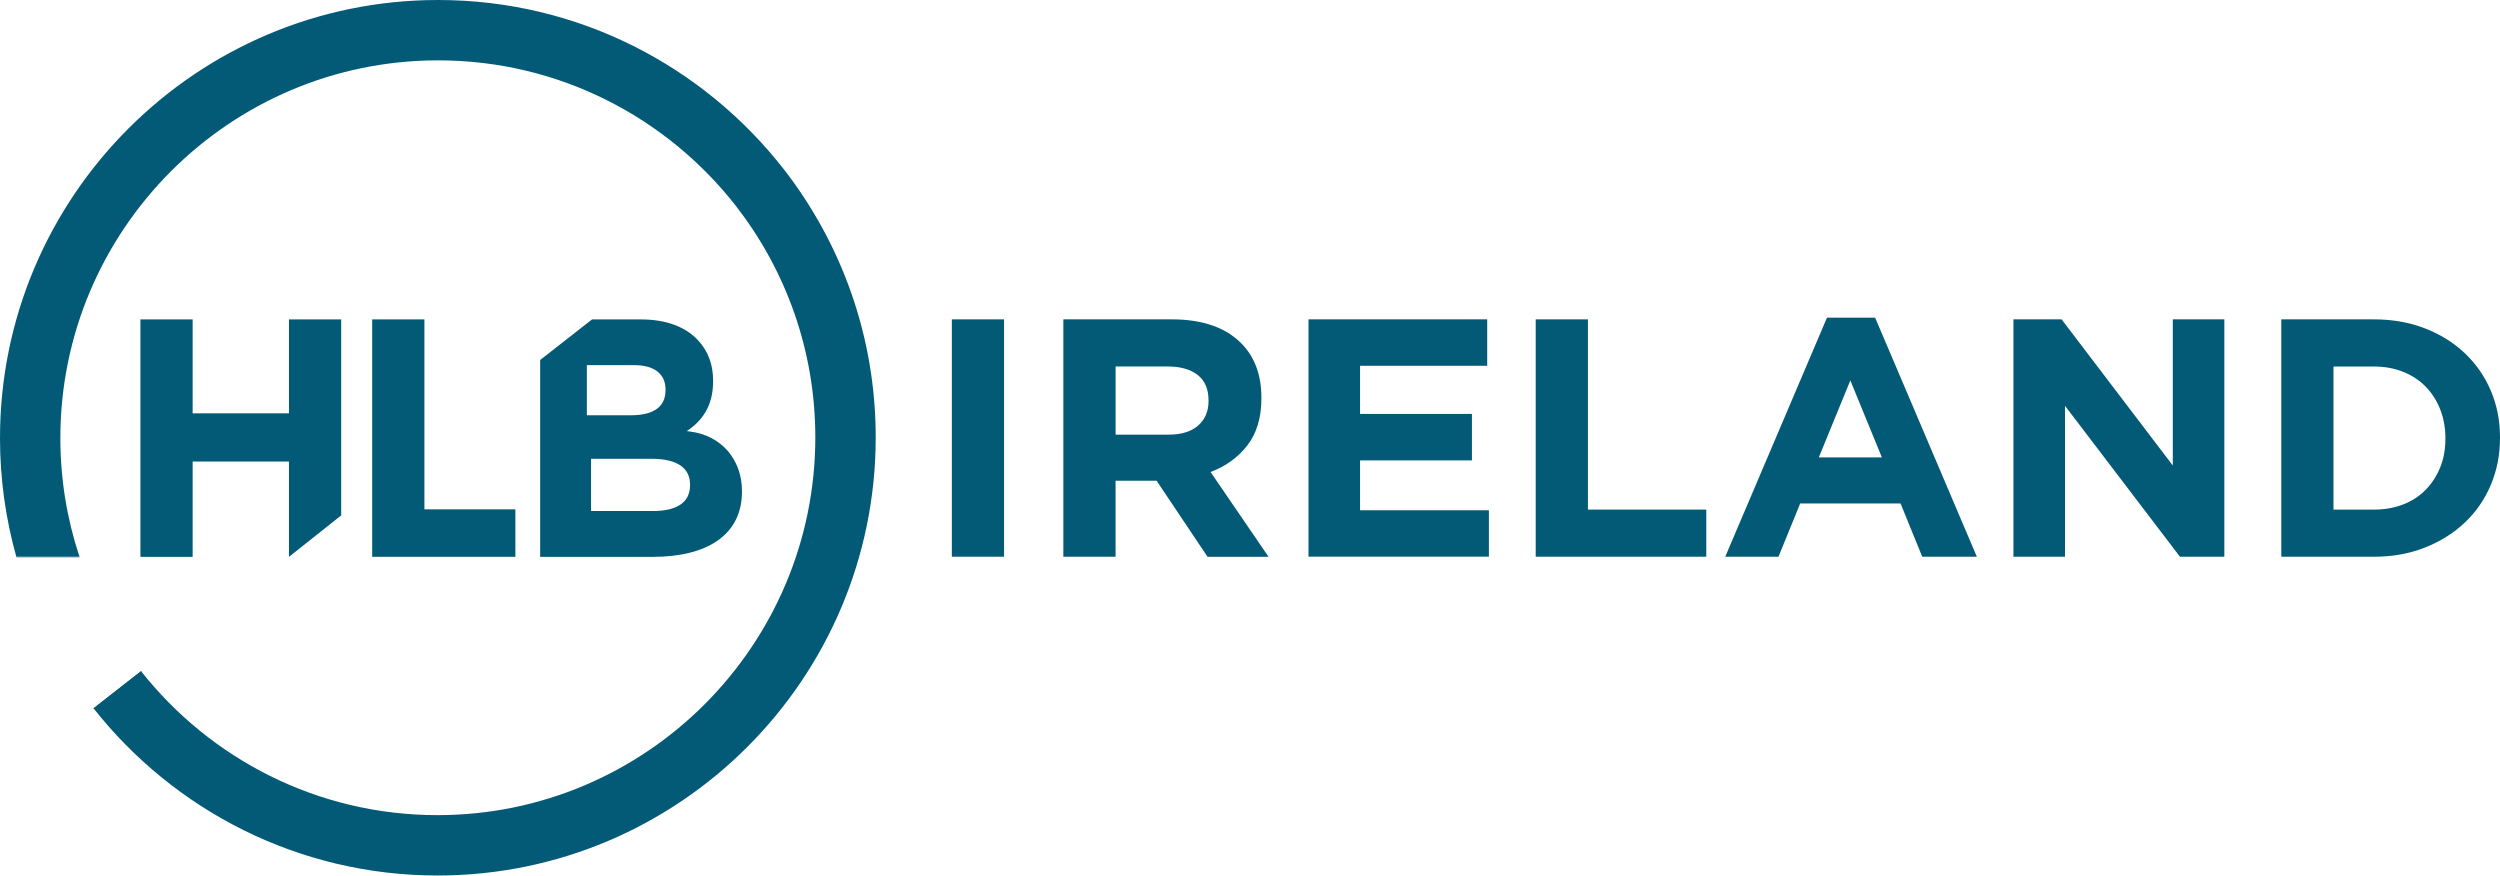 <?xml version="1.0" encoding="UTF-8"?>
<svg xmlns="http://www.w3.org/2000/svg" id="Layer_1" viewBox="0 0 704.14 246.59" width="704.14" height="246.59" x="0" y="0"><defs><style>.cls-1{fill:#025a77;}</style></defs><path class="cls-1" d="M194.45,121.55l-1.02-.13c4.09-2.69,7.42-6.83,7.42-14v-.19c0-4.58-1.4-8.3-4.21-11.35-3.5-3.82-9.02-5.91-16.03-5.91h-13.86l-14.61,11.42v55.45h31.81c15.09,0,25.03-6.11,25.03-18.34v-.19c0-8.98-5.91-15.66-14.53-16.75Zm-29.17-18.71h13.32c5.69,0,8.85,2.48,8.85,6.87v.19c0,4.96-3.77,7.06-9.72,7.06h-12.44v-14.12Zm29.08,33.83c0,4.97-3.92,7.26-10.41,7.26h-17.48v-14.71h17c7.55,0,10.89,2.77,10.89,7.26v.19Z"/><path class="cls-1" d="M39.55,89.96h14.71v26.46h27.13v-26.46h14.71v55.2l-14.71,11.68v-26.84h-27.13v26.84h-14.71V89.96Z"/><path class="cls-1" d="M104.83,89.96h14.71v53.5h25.62v13.37h-40.33V89.96Z"/><path class="cls-1" d="M220.72,47.62h0C198.12,18.66,162.9,0,123.4,0,55.36,0,0,55.36,0,123.4c0,11.54,1.6,22.71,4.57,33.31H22.35c-3.46-10.48-5.35-21.68-5.35-33.31,0-58.67,47.73-106.4,106.4-106.4,34.07,0,64.45,16.1,83.94,41.09h0c13.97,18.01,22.3,40.6,22.3,65.1,0,58.67-47.73,106.4-106.4,106.4-33.83,0-64.01-15.87-83.51-40.55l-13.39,10.46c22.62,28.66,57.65,47.09,96.91,47.09,68.04,0,123.4-55.36,123.4-123.4,0-28.45-9.68-54.67-25.92-75.57Z"/><path class="cls-1" d="M22.35,156.71H4.57c.02,.08,.04,.17,.07,.25H22.43c-.03-.08-.05-.17-.08-.25Z"/><path class="cls-1" d="M39.73,189.05l-13.39,10.46c.05,.07,.1,.13,.16,.2l13.39-10.46c-.05-.07-.11-.13-.16-.19Z"/><path class="cls-1" d="M268.09,156.8V89.95h14.71v66.85h-14.71Z"/><path class="cls-1" d="M340.1,156.8l-14.33-21.39h-11.56v21.39h-14.71V89.95h30.56c7.96,0,14.15,1.94,18.58,5.83,4.42,3.88,6.64,9.3,6.64,16.24v.19c0,5.41-1.32,9.82-3.96,13.23-2.64,3.41-6.1,5.91-10.36,7.5l16.33,23.88h-17.19Zm.29-44.03c0-3.18-1.02-5.57-3.06-7.16-2.04-1.59-4.87-2.39-8.5-2.39h-14.61v19.2h14.9c3.63,0,6.41-.86,8.36-2.58,1.94-1.72,2.91-4.01,2.91-6.88v-.19Z"/><path class="cls-1" d="M368.55,156.8V89.95h50.33v13.08h-35.81v13.56h31.51v13.08h-31.51v14.04h36.29v13.08h-50.81Z"/><path class="cls-1" d="M432.54,156.8V89.95h14.71v53.58h33.33v13.27h-48.04Z"/><path class="cls-1" d="M541.41,156.8l-6.11-14.99h-28.27l-6.11,14.99h-14.99l28.65-67.33h13.56l28.65,67.33h-15.38Zm-20.25-49.66l-8.88,21.68h17.76l-8.88-21.68Z"/><path class="cls-1" d="M613.99,156.8l-32.37-42.5v42.5h-14.52V89.95h13.56l31.32,41.16v-41.16h14.52v66.85h-12.51Z"/><path class="cls-1" d="M701.56,136.56c-1.72,4.08-4.15,7.61-7.31,10.6-3.15,2.99-6.91,5.35-11.27,7.07-4.36,1.72-9.15,2.58-14.37,2.58h-26.07V89.95h26.07c5.22,0,10.01,.84,14.37,2.53,4.36,1.69,8.12,4.03,11.27,7.02,3.15,2.99,5.59,6.51,7.31,10.55,1.72,4.04,2.58,8.42,2.58,13.13v.19c0,4.71-.86,9.11-2.58,13.18Zm-12.8-13.18c0-2.93-.49-5.63-1.48-8.12-.99-2.48-2.36-4.62-4.11-6.4-1.75-1.78-3.87-3.17-6.35-4.15-2.48-.99-5.22-1.48-8.21-1.48h-11.37v40.3h11.37c2.99,0,5.73-.48,8.21-1.43,2.48-.96,4.6-2.32,6.35-4.11,1.75-1.78,3.12-3.88,4.11-6.3,.99-2.42,1.48-5.12,1.48-8.12v-.19Z"/></svg>
